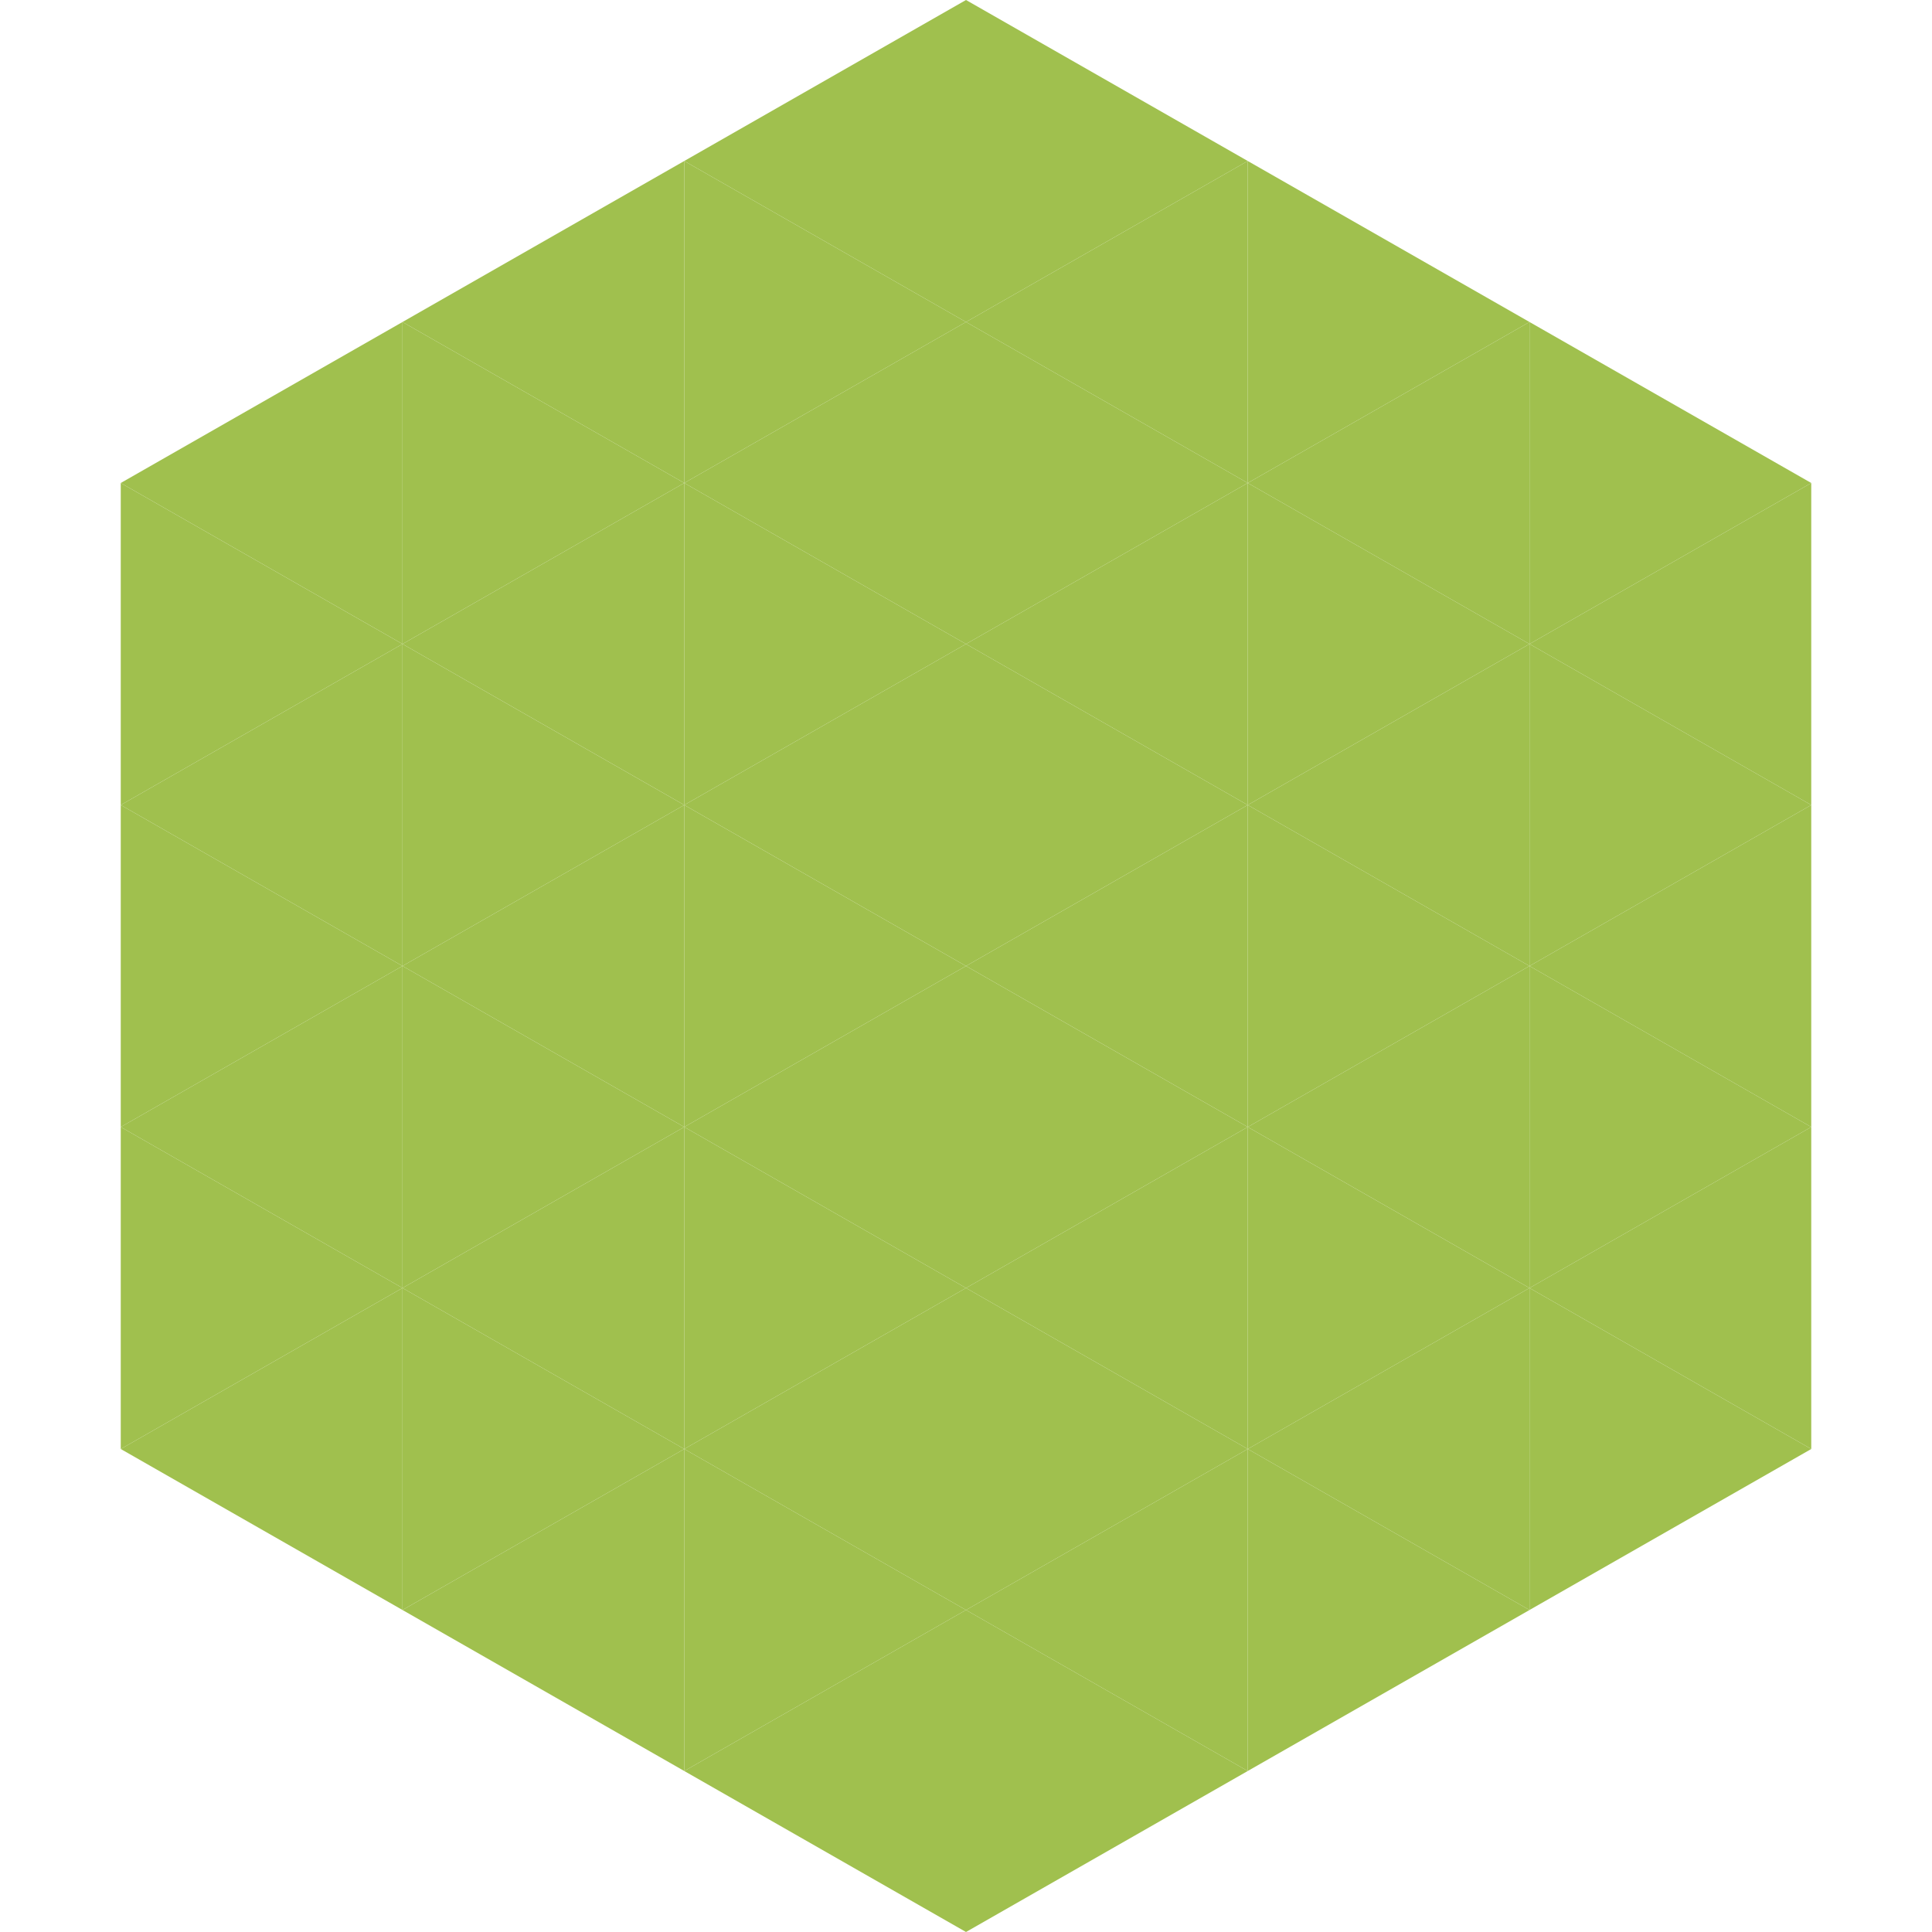 <?xml version="1.0"?>
<!-- Generated by SVGo -->
<svg width="240" height="240"
     xmlns="http://www.w3.org/2000/svg"
     xmlns:xlink="http://www.w3.org/1999/xlink">
<polygon points="50,40 15,60 50,80" style="fill:rgb(160,192,78)" />
<polygon points="190,40 225,60 190,80" style="fill:rgb(160,192,78)" />
<polygon points="15,60 50,80 15,100" style="fill:rgb(160,192,78)" />
<polygon points="225,60 190,80 225,100" style="fill:rgb(160,192,78)" />
<polygon points="50,80 15,100 50,120" style="fill:rgb(160,192,78)" />
<polygon points="190,80 225,100 190,120" style="fill:rgb(160,192,78)" />
<polygon points="15,100 50,120 15,140" style="fill:rgb(160,192,78)" />
<polygon points="225,100 190,120 225,140" style="fill:rgb(160,192,78)" />
<polygon points="50,120 15,140 50,160" style="fill:rgb(160,192,78)" />
<polygon points="190,120 225,140 190,160" style="fill:rgb(160,192,78)" />
<polygon points="15,140 50,160 15,180" style="fill:rgb(160,192,78)" />
<polygon points="225,140 190,160 225,180" style="fill:rgb(160,192,78)" />
<polygon points="50,160 15,180 50,200" style="fill:rgb(160,192,78)" />
<polygon points="190,160 225,180 190,200" style="fill:rgb(160,192,78)" />
<polygon points="15,180 50,200 15,220" style="fill:rgb(255,255,255); fill-opacity:0" />
<polygon points="225,180 190,200 225,220" style="fill:rgb(255,255,255); fill-opacity:0" />
<polygon points="50,0 85,20 50,40" style="fill:rgb(255,255,255); fill-opacity:0" />
<polygon points="190,0 155,20 190,40" style="fill:rgb(255,255,255); fill-opacity:0" />
<polygon points="85,20 50,40 85,60" style="fill:rgb(160,192,78)" />
<polygon points="155,20 190,40 155,60" style="fill:rgb(160,192,78)" />
<polygon points="50,40 85,60 50,80" style="fill:rgb(160,192,78)" />
<polygon points="190,40 155,60 190,80" style="fill:rgb(160,192,78)" />
<polygon points="85,60 50,80 85,100" style="fill:rgb(160,192,78)" />
<polygon points="155,60 190,80 155,100" style="fill:rgb(160,192,78)" />
<polygon points="50,80 85,100 50,120" style="fill:rgb(160,192,78)" />
<polygon points="190,80 155,100 190,120" style="fill:rgb(160,192,78)" />
<polygon points="85,100 50,120 85,140" style="fill:rgb(160,192,78)" />
<polygon points="155,100 190,120 155,140" style="fill:rgb(160,192,78)" />
<polygon points="50,120 85,140 50,160" style="fill:rgb(160,192,78)" />
<polygon points="190,120 155,140 190,160" style="fill:rgb(160,192,78)" />
<polygon points="85,140 50,160 85,180" style="fill:rgb(160,192,78)" />
<polygon points="155,140 190,160 155,180" style="fill:rgb(160,192,78)" />
<polygon points="50,160 85,180 50,200" style="fill:rgb(160,192,78)" />
<polygon points="190,160 155,180 190,200" style="fill:rgb(160,192,78)" />
<polygon points="85,180 50,200 85,220" style="fill:rgb(160,192,78)" />
<polygon points="155,180 190,200 155,220" style="fill:rgb(160,192,78)" />
<polygon points="120,0 85,20 120,40" style="fill:rgb(160,192,78)" />
<polygon points="120,0 155,20 120,40" style="fill:rgb(160,192,78)" />
<polygon points="85,20 120,40 85,60" style="fill:rgb(160,192,78)" />
<polygon points="155,20 120,40 155,60" style="fill:rgb(160,192,78)" />
<polygon points="120,40 85,60 120,80" style="fill:rgb(160,192,78)" />
<polygon points="120,40 155,60 120,80" style="fill:rgb(160,192,78)" />
<polygon points="85,60 120,80 85,100" style="fill:rgb(160,192,78)" />
<polygon points="155,60 120,80 155,100" style="fill:rgb(160,192,78)" />
<polygon points="120,80 85,100 120,120" style="fill:rgb(160,192,78)" />
<polygon points="120,80 155,100 120,120" style="fill:rgb(160,192,78)" />
<polygon points="85,100 120,120 85,140" style="fill:rgb(160,192,78)" />
<polygon points="155,100 120,120 155,140" style="fill:rgb(160,192,78)" />
<polygon points="120,120 85,140 120,160" style="fill:rgb(160,192,78)" />
<polygon points="120,120 155,140 120,160" style="fill:rgb(160,192,78)" />
<polygon points="85,140 120,160 85,180" style="fill:rgb(160,192,78)" />
<polygon points="155,140 120,160 155,180" style="fill:rgb(160,192,78)" />
<polygon points="120,160 85,180 120,200" style="fill:rgb(160,192,78)" />
<polygon points="120,160 155,180 120,200" style="fill:rgb(160,192,78)" />
<polygon points="85,180 120,200 85,220" style="fill:rgb(160,192,78)" />
<polygon points="155,180 120,200 155,220" style="fill:rgb(160,192,78)" />
<polygon points="120,200 85,220 120,240" style="fill:rgb(160,192,78)" />
<polygon points="120,200 155,220 120,240" style="fill:rgb(160,192,78)" />
<polygon points="85,220 120,240 85,260" style="fill:rgb(255,255,255); fill-opacity:0" />
<polygon points="155,220 120,240 155,260" style="fill:rgb(255,255,255); fill-opacity:0" />
</svg>
